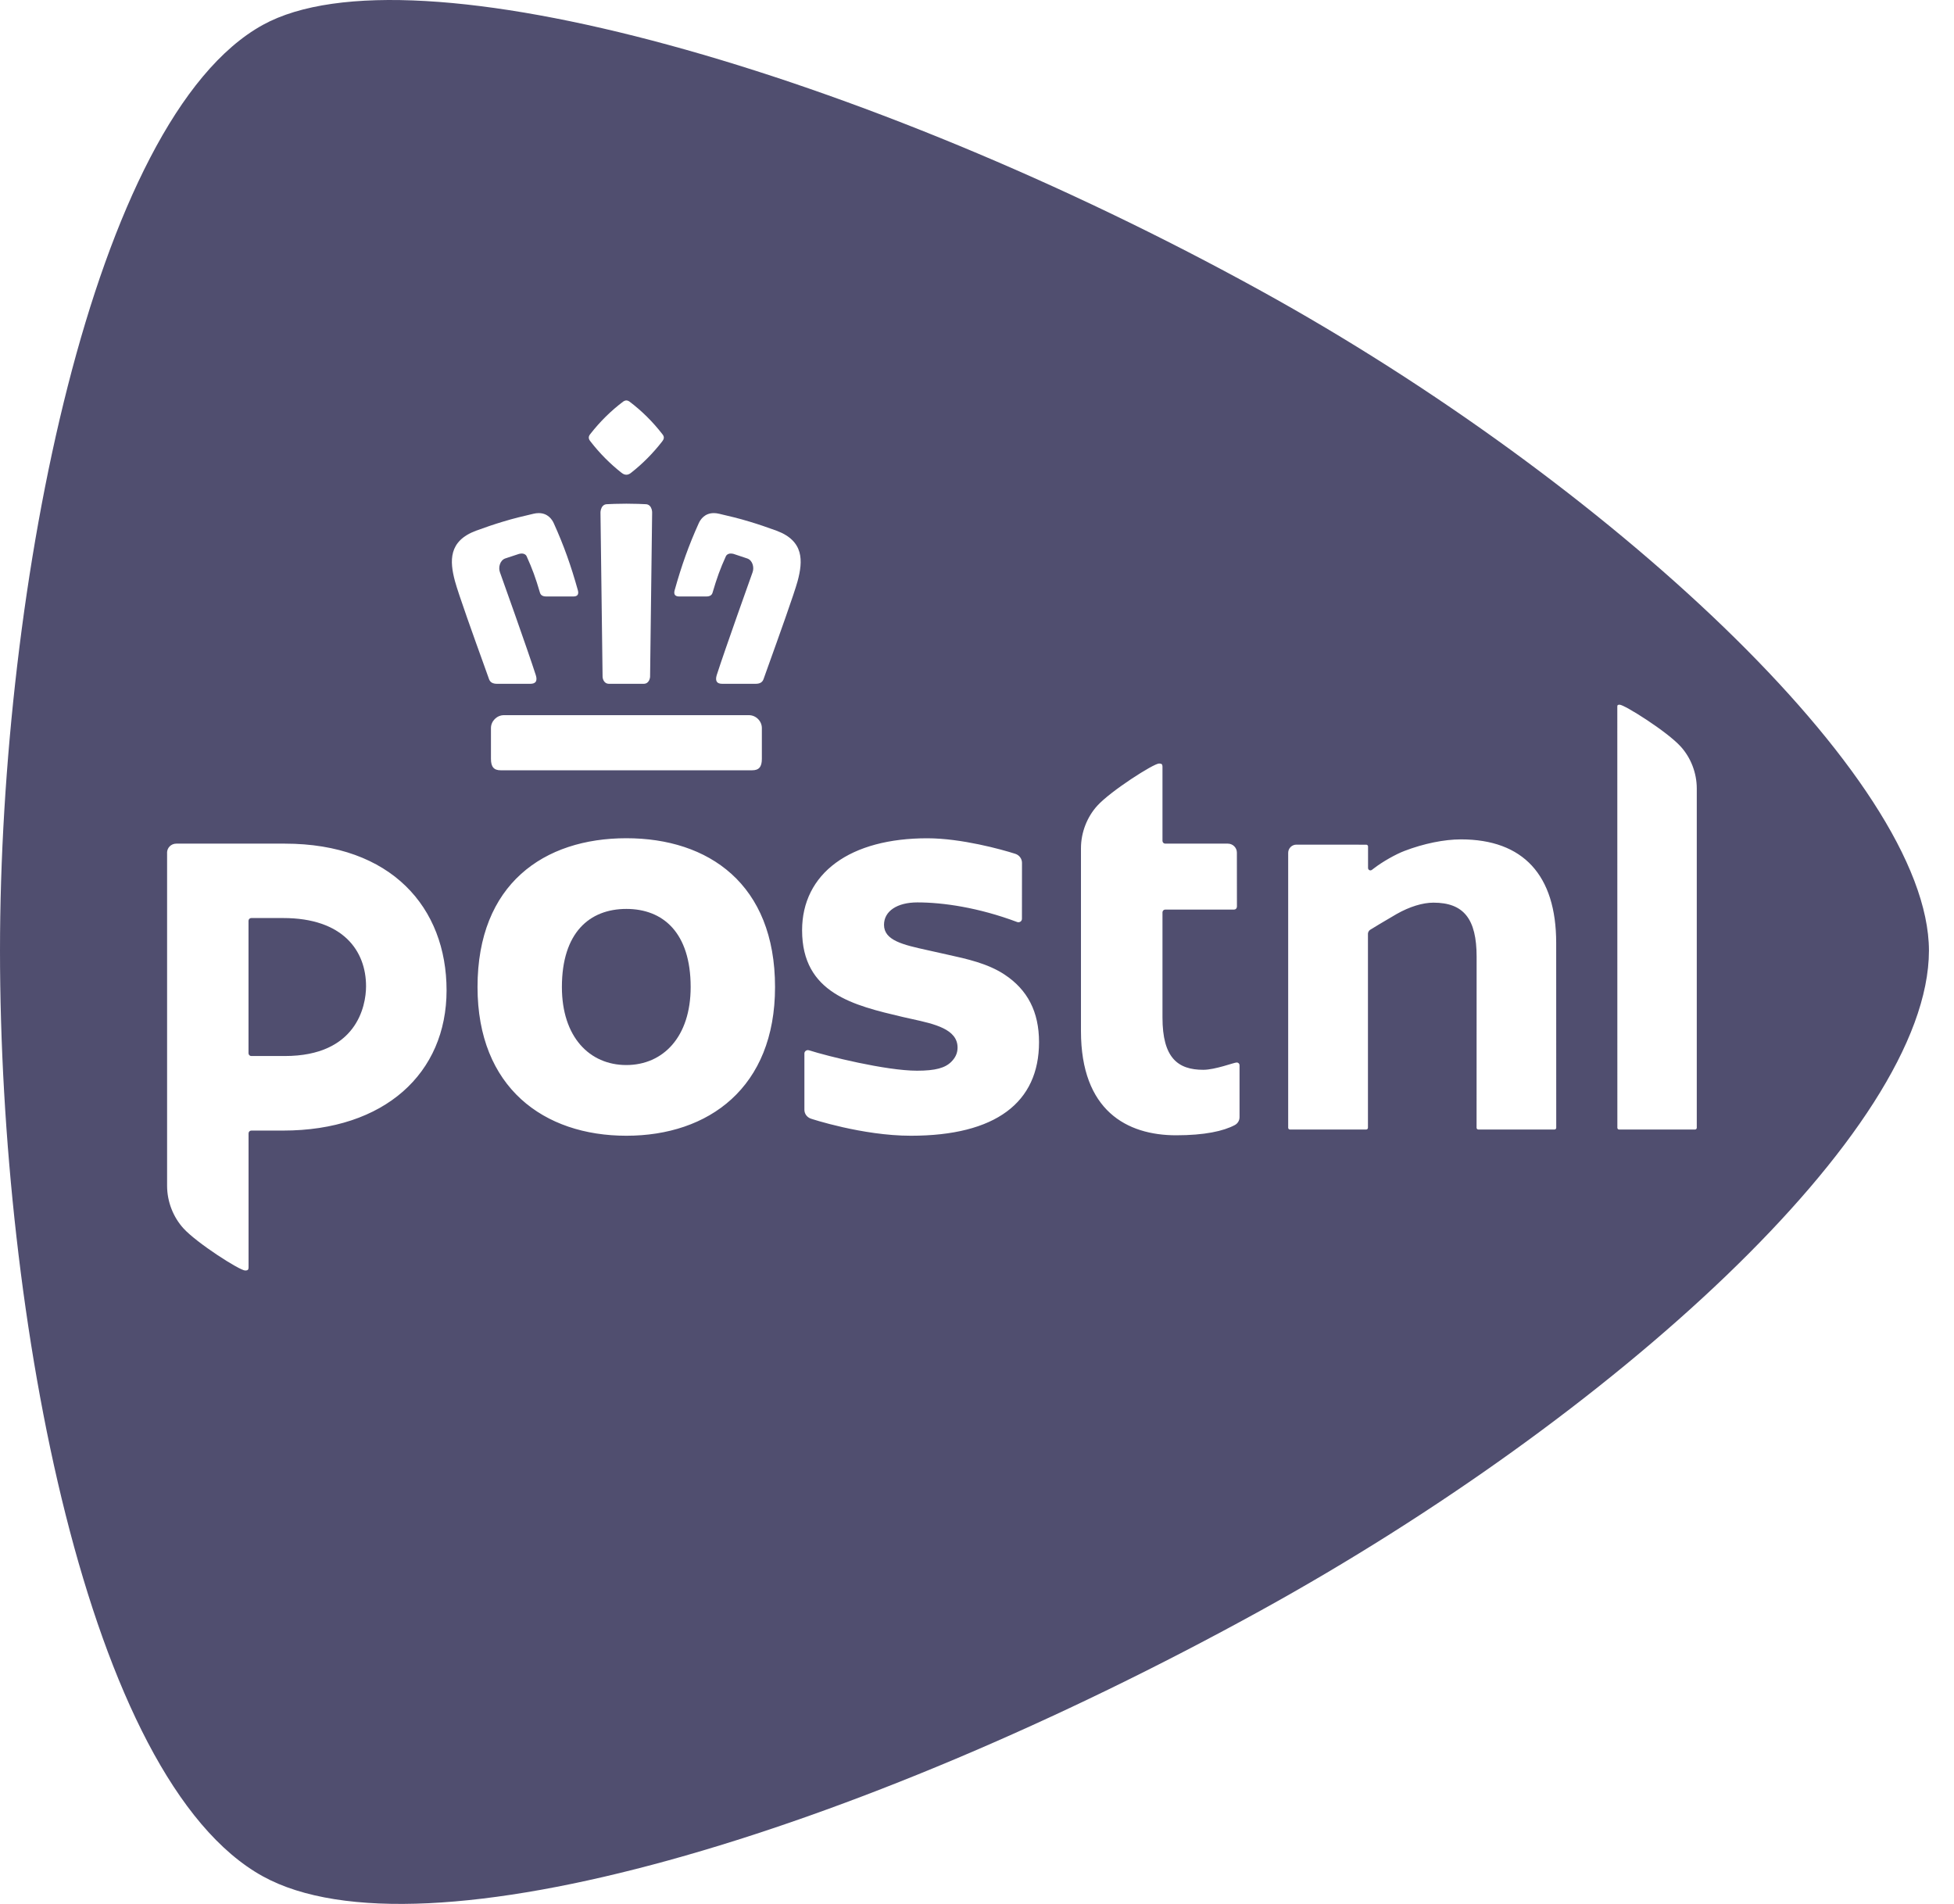 <?xml version="1.0" encoding="UTF-8"?>
<svg width="39px" height="38px" viewBox="0 0 39 38" version="1.1" xmlns="http://www.w3.org/2000/svg" xmlns:xlink="http://www.w3.org/1999/xlink">
    <title>PostNL Logo</title>
    <g id="V3" stroke="none" stroke-width="1" fill="none" fill-rule="evenodd">
        <g id="Home_DT" transform="translate(-492, -2892)" fill="#504E6F">
            <g id="PostNL-Logo" transform="translate(492, 2892)">
                <path d="M5.652,18.323 L5.015,18.323 C4.985,18.323 4.96,18.348 4.96,18.378 L4.96,21.021 C4.96,21.052 4.985,21.077 5.015,21.077 L5.684,21.077 C7.114,21.077 7.306,20.084 7.306,19.684 C7.306,18.982 6.852,18.323 5.652,18.323" id="Fill-1"></path>
                <path d="M12.502,18.141 C11.766,18.141 11.215,18.615 11.215,19.7 C11.215,20.697 11.766,21.257 12.502,21.257 C13.234,21.256 13.785,20.697 13.785,19.7 C13.785,18.615 13.234,18.141 12.502,18.141" id="Fill-3"></path>
                <path d="M33.831,22.544 L32.315,22.544 L32.315,22.544 C32.296,22.544 32.281,22.528 32.281,22.509 L32.28,14.104 C32.28,14.074 32.286,14.065 32.327,14.065 C32.422,14.065 33.271,14.598 33.545,14.9 C33.749,15.124 33.866,15.43 33.866,15.737 L33.866,22.509 C33.866,22.528 33.851,22.544 33.831,22.544 L33.831,22.544 Z M31.025,22.544 L29.506,22.544 L29.506,22.544 C29.487,22.544 29.471,22.528 29.471,22.509 L29.472,19.097 C29.472,18.339 29.214,18.016 28.61,18.016 C28.395,18.016 28.134,18.096 27.875,18.243 C27.618,18.392 27.416,18.515 27.345,18.559 C27.325,18.572 27.303,18.606 27.303,18.634 L27.303,22.509 C27.303,22.528 27.287,22.544 27.268,22.544 L25.746,22.544 C25.727,22.544 25.711,22.528 25.711,22.509 L25.711,17.021 C25.711,16.931 25.785,16.858 25.875,16.858 L27.269,16.859 C27.288,16.859 27.305,16.875 27.305,16.894 L27.305,17.325 C27.305,17.351 27.326,17.372 27.352,17.372 C27.363,17.372 27.375,17.366 27.38,17.363 L27.425,17.329 C27.595,17.198 27.856,17.05 28.033,16.983 C28.414,16.837 28.825,16.753 29.159,16.753 C30.403,16.753 31.06,17.468 31.06,18.819 L31.061,22.509 C31.061,22.529 31.046,22.544 31.025,22.544 L31.025,22.544 Z M24.74,22.296 C24.74,22.374 24.695,22.428 24.647,22.454 C24.42,22.576 24.039,22.659 23.475,22.659 C22.49,22.659 21.575,22.165 21.575,20.58 L21.575,16.931 C21.575,16.607 21.702,16.3 21.901,16.081 C22.167,15.788 23.024,15.239 23.134,15.239 C23.182,15.239 23.202,15.253 23.202,15.298 L23.202,16.783 C23.202,16.813 23.227,16.838 23.257,16.838 L24.507,16.838 C24.606,16.838 24.687,16.919 24.687,17.016 L24.688,18.098 L24.687,18.098 C24.687,18.129 24.663,18.154 24.632,18.154 L23.257,18.154 C23.227,18.154 23.202,18.179 23.202,18.209 L23.202,20.308 C23.202,21.112 23.507,21.352 24.016,21.352 C24.255,21.352 24.63,21.206 24.684,21.206 C24.715,21.206 24.74,21.23 24.74,21.26 L24.74,22.296 Z M18.18,22.668 C17.212,22.668 16.189,22.329 16.182,22.326 C16.105,22.298 16.055,22.229 16.055,22.15 L16.055,21.026 C16.055,20.989 16.087,20.959 16.126,20.959 C16.132,20.959 16.147,20.962 16.149,20.963 C16.51,21.079 17.681,21.37 18.303,21.37 C18.671,21.37 18.864,21.315 18.987,21.192 C19.072,21.107 19.112,21.017 19.112,20.908 C19.112,20.54 18.65,20.437 18.203,20.339 C18.147,20.327 18.171,20.333 18.02,20.298 C17.042,20.067 16.009,19.828 16.009,18.567 C16.009,18.008 16.243,17.543 16.682,17.221 C17.119,16.9 17.749,16.731 18.507,16.731 C19.187,16.731 19.993,16.954 20.264,17.041 C20.348,17.068 20.397,17.143 20.398,17.219 L20.397,18.341 C20.395,18.394 20.341,18.417 20.303,18.403 C19.528,18.112 18.819,18.011 18.31,18.011 C17.905,18.011 17.644,18.186 17.644,18.458 C17.644,18.771 18.026,18.857 18.511,18.964 C18.571,18.978 18.834,19.037 18.905,19.052 C19.301,19.139 19.712,19.229 20.048,19.45 C20.511,19.755 20.738,20.196 20.738,20.8 C20.738,22.006 19.871,22.668 18.18,22.668 L18.18,22.668 Z M15.92,11.597 C15.854,11.842 15.531,12.742 15.338,13.279 C15.297,13.393 15.263,13.489 15.239,13.556 C15.216,13.619 15.166,13.648 15.08,13.648 L14.415,13.648 L14.415,13.648 C14.364,13.648 14.328,13.635 14.309,13.609 C14.288,13.58 14.287,13.534 14.305,13.475 C14.467,12.97 15.015,11.437 15.021,11.421 C15.057,11.322 15.019,11.183 14.916,11.147 L14.64,11.055 C14.62,11.05 14.602,11.048 14.585,11.048 C14.531,11.048 14.501,11.075 14.489,11.1 C14.374,11.353 14.31,11.53 14.222,11.829 C14.207,11.881 14.166,11.905 14.095,11.905 L13.556,11.905 C13.516,11.905 13.487,11.894 13.472,11.875 C13.456,11.854 13.454,11.823 13.465,11.782 C13.604,11.285 13.747,10.885 13.945,10.446 C13.979,10.369 14.064,10.241 14.247,10.241 C14.281,10.241 14.316,10.245 14.352,10.254 L14.357,10.255 C14.541,10.298 14.748,10.346 14.966,10.413 C15.136,10.464 15.315,10.525 15.498,10.592 C16.05,10.797 16.027,11.196 15.92,11.597 L15.92,11.597 Z M12.502,22.668 C10.856,22.668 9.531,21.709 9.531,19.699 C9.531,17.644 10.856,16.73 12.502,16.73 C14.143,16.73 15.469,17.644 15.469,19.7 C15.469,21.709 14.143,22.668 12.502,22.668 L12.502,22.668 Z M9.502,10.592 C9.685,10.525 9.864,10.464 10.034,10.413 C10.252,10.346 10.459,10.298 10.643,10.255 L10.647,10.254 C10.684,10.245 10.719,10.241 10.752,10.241 C10.935,10.241 11.02,10.369 11.054,10.446 C11.252,10.884 11.395,11.284 11.534,11.782 C11.545,11.822 11.543,11.854 11.527,11.875 C11.512,11.895 11.484,11.905 11.443,11.905 L10.905,11.905 C10.833,11.905 10.793,11.881 10.777,11.829 C10.689,11.529 10.624,11.352 10.51,11.1 C10.499,11.075 10.467,11.048 10.414,11.048 C10.398,11.048 10.379,11.05 10.36,11.055 L10.084,11.146 C9.98,11.183 9.942,11.322 9.978,11.421 C9.984,11.436 10.532,12.97 10.694,13.475 C10.713,13.534 10.712,13.58 10.691,13.609 C10.672,13.635 10.636,13.648 10.585,13.648 L9.92,13.648 L9.92,13.648 C9.835,13.648 9.784,13.618 9.761,13.556 C9.737,13.489 9.703,13.393 9.662,13.279 C9.468,12.742 9.145,11.842 9.08,11.597 C8.973,11.196 8.95,10.797 9.502,10.592 L9.502,10.592 Z M5.649,22.565 L5.016,22.565 C4.985,22.565 4.961,22.59 4.961,22.62 L4.961,25.299 C4.961,25.344 4.942,25.358 4.894,25.358 C4.784,25.358 3.927,24.809 3.661,24.516 C3.461,24.296 3.335,23.989 3.335,23.666 L3.335,17.021 L3.334,17.021 C3.334,16.919 3.416,16.838 3.519,16.838 L5.684,16.838 C7.811,16.838 8.913,18.115 8.913,19.766 C8.913,21.419 7.68,22.565 5.649,22.565 L5.649,22.565 Z M11.985,10.23 C11.985,10.201 11.994,10.136 12.034,10.096 C12.056,10.074 12.084,10.063 12.118,10.063 C12.174,10.06 12.323,10.053 12.501,10.053 C12.679,10.053 12.827,10.06 12.883,10.063 C12.918,10.063 12.946,10.074 12.968,10.096 C13.008,10.136 13.017,10.201 13.016,10.23 C13.011,10.618 12.975,13.481 12.975,13.51 C12.974,13.511 12.967,13.648 12.846,13.648 L12.157,13.648 C12.036,13.648 12.027,13.515 12.027,13.51 C12.026,13.481 11.991,10.618 11.985,10.23 L11.985,10.23 Z M14.948,14.274 C15.088,14.274 15.206,14.392 15.206,14.531 L15.206,15.146 C15.206,15.306 15.148,15.374 15.012,15.374 L9.994,15.374 C9.857,15.374 9.799,15.306 9.799,15.146 L9.799,14.531 C9.799,14.392 9.918,14.274 10.057,14.274 L14.948,14.274 Z M11.781,8.664 C11.973,8.417 12.195,8.198 12.442,8.012 C12.469,7.996 12.485,7.992 12.501,7.992 C12.516,7.992 12.533,7.996 12.561,8.013 C12.807,8.198 13.029,8.418 13.219,8.664 C13.271,8.723 13.247,8.771 13.217,8.81 C13.034,9.046 12.825,9.257 12.595,9.437 C12.563,9.463 12.532,9.475 12.502,9.475 L12.501,9.475 C12.47,9.475 12.439,9.463 12.406,9.437 C12.177,9.257 11.968,9.047 11.785,8.81 C11.765,8.785 11.723,8.731 11.781,8.664 L11.781,8.664 Z M25.17,5.806 C17.241,1.435 8.218,-1.141 5.246,0.497 C1.858,2.365 0.001,11.694 0,18.973 C0.001,26.311 1.749,35.521 5.246,37.449 C8.414,39.195 17.045,36.619 25.17,32.14 C32.152,28.292 38.494,22.574 38.5,18.973 C38.494,15.54 32.043,9.594 25.17,5.806 L25.17,5.806 Z" id="Fill-5"></path>
            </g>
        </g>
    </g>
</svg>